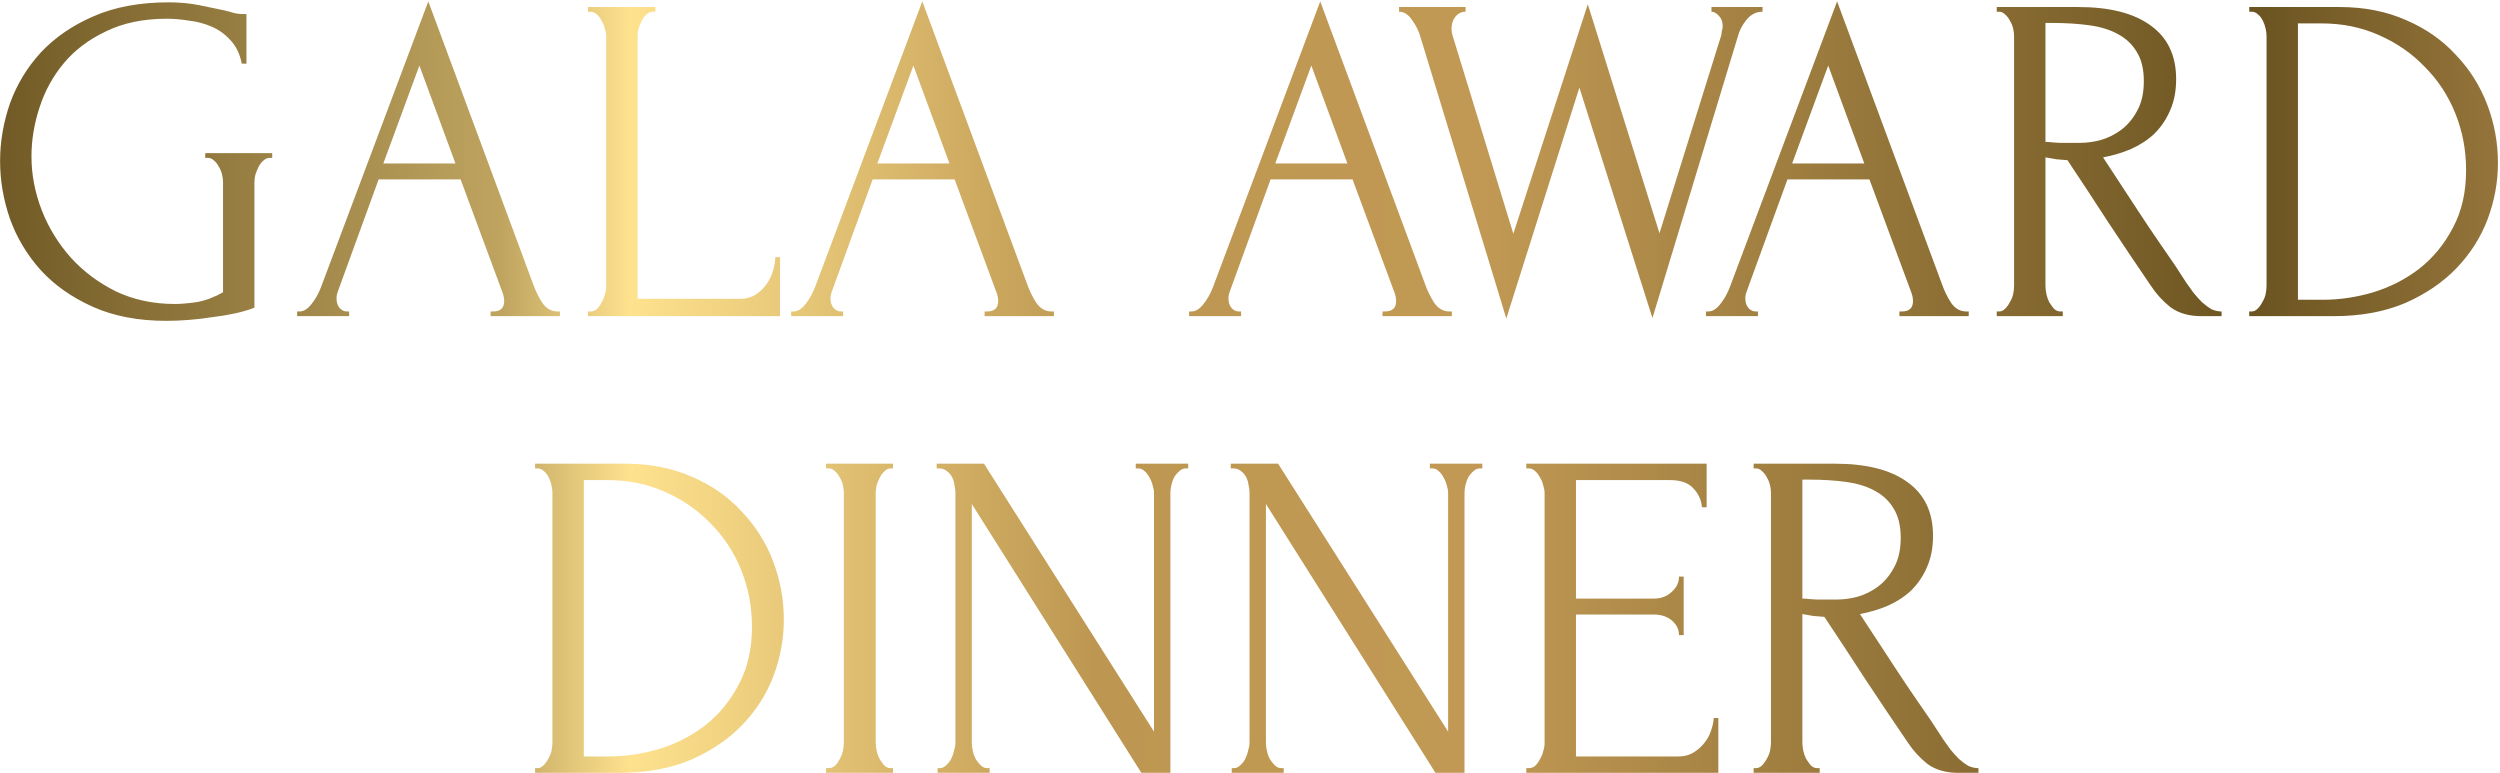 <?xml version="1.0" encoding="UTF-8"?> <svg xmlns="http://www.w3.org/2000/svg" width="427" height="132" viewBox="0 0 427 132" fill="none"> <path d="M35.055 26.16H46.495V26.96H46.095C45.668 26.96 45.295 27.12 44.975 27.44C44.655 27.707 44.388 28.053 44.175 28.48C43.961 28.907 43.775 29.36 43.615 29.84C43.508 30.32 43.455 30.747 43.455 31.12V52.56C42.495 52.933 41.401 53.253 40.175 53.52C38.948 53.787 37.668 54 36.335 54.16C35.001 54.373 33.641 54.533 32.255 54.64C30.868 54.747 29.588 54.8 28.415 54.8C23.615 54.8 19.428 54 15.855 52.4C12.281 50.8 9.321 48.72 6.975 46.16C4.628 43.547 2.868 40.613 1.695 37.36C0.575 34.107 0.015 30.827 0.015 27.52C0.015 24.213 0.575 20.933 1.695 17.68C2.868 14.427 4.628 11.52 6.975 8.96C9.375 6.4 12.361 4.347 15.935 2.8C19.561 1.2 23.855 0.4 28.815 0.4C30.681 0.4 32.415 0.56 34.015 0.88C35.615 1.2 37.028 1.493 38.255 1.76C38.948 1.92 39.535 2.08 40.015 2.24C40.548 2.347 41.001 2.4 41.375 2.4H42.095V10.88H41.295C40.975 9.227 40.335 7.893 39.375 6.88C38.468 5.867 37.401 5.093 36.175 4.56C34.948 4.027 33.641 3.68 32.255 3.52C30.921 3.307 29.668 3.2 28.495 3.2C24.495 3.2 21.028 3.92 18.095 5.36C15.161 6.747 12.761 8.56 10.895 10.8C9.028 13.04 7.641 15.573 6.735 18.4C5.828 21.173 5.375 23.947 5.375 26.72C5.375 29.813 5.961 32.88 7.135 35.92C8.308 38.907 9.961 41.6 12.095 44C14.228 46.347 16.788 48.267 19.775 49.76C22.815 51.2 26.175 51.92 29.855 51.92C30.868 51.92 32.121 51.813 33.615 51.6C35.108 51.333 36.601 50.773 38.095 49.92V31.12C38.095 30.747 38.041 30.32 37.935 29.84C37.828 29.36 37.641 28.907 37.375 28.48C37.161 28.053 36.895 27.707 36.575 27.44C36.255 27.12 35.881 26.96 35.455 26.96H35.055V26.16ZM83.793 53.2H84.193C85.473 53.2 86.113 52.613 86.113 51.44C86.113 51.013 86.033 50.56 85.873 50.08L78.673 30.64H64.673L57.713 49.76C57.553 50.187 57.473 50.587 57.473 50.96C57.473 51.653 57.66 52.213 58.033 52.64C58.406 53.013 58.806 53.2 59.233 53.2H59.633V54H50.753V53.2H51.153C51.846 53.2 52.513 52.8 53.153 52C53.846 51.147 54.406 50.16 54.833 49.04L73.153 0.24L91.073 48.56C91.446 49.627 91.953 50.667 92.593 51.68C93.286 52.693 94.166 53.2 95.233 53.2H95.633V54H83.793V53.2ZM65.473 27.92H77.793L71.633 11.2L65.473 27.92ZM100.42 53.2H100.82C101.247 53.2 101.62 53.067 101.94 52.8C102.26 52.48 102.527 52.107 102.74 51.68C103.007 51.253 103.194 50.8 103.3 50.32C103.46 49.84 103.54 49.387 103.54 48.96V6.16C103.54 5.787 103.46 5.36 103.3 4.88C103.194 4.4 103.007 3.947 102.74 3.52C102.527 3.093 102.26 2.747 101.94 2.48C101.62 2.16 101.247 2 100.82 2H100.42V1.2H111.94V2H111.54C111.114 2 110.74 2.16 110.42 2.48C110.1 2.747 109.834 3.093 109.62 3.52C109.407 3.947 109.22 4.4 109.06 4.88C108.954 5.36 108.9 5.787 108.9 6.16V51.04H126.42C127.434 51.04 128.314 50.8 129.06 50.32C129.807 49.84 130.42 49.253 130.9 48.56C131.434 47.813 131.807 47.04 132.02 46.24C132.287 45.387 132.42 44.613 132.42 43.92H133.22V54H100.42V53.2ZM168.168 53.2H168.568C169.848 53.2 170.488 52.613 170.488 51.44C170.488 51.013 170.408 50.56 170.248 50.08L163.048 30.64H149.048L142.088 49.76C141.928 50.187 141.848 50.587 141.848 50.96C141.848 51.653 142.034 52.213 142.408 52.64C142.781 53.013 143.181 53.2 143.608 53.2H144.008V54H135.128V53.2H135.528C136.221 53.2 136.888 52.8 137.528 52C138.221 51.147 138.781 50.16 139.208 49.04L157.528 0.24L175.448 48.56C175.821 49.627 176.328 50.667 176.968 51.68C177.661 52.693 178.541 53.2 179.608 53.2H180.008V54H168.168V53.2ZM149.848 27.92H162.168L156.008 11.2L149.848 27.92ZM236.137 53.2H236.537C237.817 53.2 238.457 52.613 238.457 51.44C238.457 51.013 238.377 50.56 238.217 50.08L231.017 30.64H217.017L210.057 49.76C209.897 50.187 209.817 50.587 209.817 50.96C209.817 51.653 210.003 52.213 210.377 52.64C210.75 53.013 211.15 53.2 211.577 53.2H211.977V54H203.097V53.2H203.497C204.19 53.2 204.857 52.8 205.497 52C206.19 51.147 206.75 50.16 207.177 49.04L225.497 0.24L243.417 48.56C243.79 49.627 244.297 50.667 244.937 51.68C245.63 52.693 246.51 53.2 247.577 53.2H247.977V54H236.137V53.2ZM217.817 27.92H230.137L223.977 11.2L217.817 27.92ZM301.038 2C299.971 2 299.064 2.453 298.318 3.36C297.571 4.267 297.064 5.253 296.798 6.32L282.238 54.32L269.758 14.96L257.278 54.4L242.638 6.4C242.371 5.387 241.891 4.4 241.198 3.44C240.558 2.48 239.811 2 238.958 2V1.2H250.318V2C249.624 2 249.038 2.293 248.558 2.88C248.131 3.413 247.918 4.107 247.918 4.96C247.918 5.227 247.971 5.573 248.078 6L258.478 39.92L271.198 0.72L283.438 39.84L293.998 6C293.998 5.893 294.024 5.68 294.078 5.36C294.184 4.987 294.238 4.693 294.238 4.48C294.238 3.733 294.024 3.147 293.598 2.72C293.171 2.24 292.744 2 292.318 2V1.2H301.038V2ZM324.418 53.2H324.818C326.098 53.2 326.738 52.613 326.738 51.44C326.738 51.013 326.658 50.56 326.498 50.08L319.298 30.64H305.298L298.338 49.76C298.178 50.187 298.098 50.587 298.098 50.96C298.098 51.653 298.284 52.213 298.658 52.64C299.031 53.013 299.431 53.2 299.858 53.2H300.258V54H291.378V53.2H291.778C292.471 53.2 293.138 52.8 293.778 52C294.471 51.147 295.031 50.16 295.458 49.04L313.778 0.24L331.698 48.56C332.071 49.627 332.578 50.667 333.218 51.68C333.911 52.693 334.791 53.2 335.858 53.2H336.258V54H324.418V53.2ZM306.098 27.92H318.418L312.258 11.2L306.098 27.92ZM351.925 53.2H352.325V54H341.045V53.2H341.445C341.819 53.2 342.165 53.04 342.485 52.72C342.805 52.4 343.072 52.027 343.285 51.6C343.552 51.173 343.739 50.72 343.845 50.24C343.952 49.707 344.005 49.227 344.005 48.8V6.16C344.005 5.787 343.952 5.36 343.845 4.88C343.739 4.4 343.552 3.947 343.285 3.52C343.072 3.093 342.805 2.747 342.485 2.48C342.165 2.16 341.819 2 341.445 2H341.045V1.2H354.965C360.299 1.2 364.405 2.24 367.285 4.32C370.219 6.4 371.685 9.467 371.685 13.52C371.685 15.547 371.339 17.333 370.645 18.88C370.005 20.373 369.125 21.68 368.005 22.8C366.885 23.867 365.552 24.747 364.005 25.44C362.512 26.08 360.912 26.56 359.205 26.88L364.965 35.68C366.352 37.813 367.765 39.92 369.205 42C370.645 44.027 372.059 46.133 373.445 48.32C373.819 48.853 374.219 49.413 374.645 50C375.125 50.587 375.605 51.12 376.085 51.6C376.619 52.08 377.152 52.48 377.685 52.8C378.272 53.067 378.859 53.2 379.445 53.2V54H376.005C373.872 54 372.112 53.493 370.725 52.48C369.392 51.413 368.272 50.187 367.365 48.8C364.965 45.28 362.565 41.707 360.165 38.08C357.819 34.453 355.472 30.88 353.125 27.36C352.539 27.307 351.899 27.253 351.205 27.2C350.565 27.093 349.952 26.987 349.365 26.88V48.8C349.365 49.227 349.419 49.707 349.525 50.24C349.632 50.72 349.792 51.173 350.005 51.6C350.272 52.027 350.539 52.4 350.805 52.72C351.125 53.04 351.499 53.2 351.925 53.2ZM349.365 3.92V24.24H349.765C350.192 24.293 350.859 24.347 351.765 24.4C352.725 24.4 353.899 24.4 355.285 24.4C356.405 24.4 357.579 24.24 358.805 23.92C360.085 23.547 361.259 22.96 362.325 22.16C363.445 21.307 364.352 20.213 365.045 18.88C365.792 17.547 366.165 15.867 366.165 13.84C366.165 11.813 365.765 10.16 364.965 8.88C364.219 7.6 363.152 6.587 361.765 5.84C360.432 5.093 358.805 4.587 356.885 4.32C354.965 4.053 352.859 3.92 350.565 3.92H349.365ZM384.168 53.2H384.568C384.942 53.2 385.288 53.04 385.608 52.72C385.928 52.4 386.195 52.027 386.408 51.6C386.675 51.173 386.862 50.72 386.968 50.24C387.075 49.707 387.128 49.227 387.128 48.8V6.16C387.128 5.787 387.075 5.36 386.968 4.88C386.862 4.4 386.702 3.947 386.488 3.52C386.275 3.093 386.008 2.747 385.688 2.48C385.368 2.16 384.995 2 384.568 2H384.168V1.2H399.608C403.822 1.2 407.608 1.947 410.968 3.44C414.328 4.88 417.155 6.853 419.448 9.36C421.795 11.813 423.582 14.64 424.808 17.84C426.035 21.04 426.648 24.373 426.648 27.84C426.648 31.093 426.062 34.293 424.888 37.44C423.715 40.533 421.955 43.307 419.608 45.76C417.262 48.213 414.328 50.213 410.808 51.76C407.288 53.253 403.208 54 398.568 54H384.168V53.2ZM421.208 29.04C421.208 25.627 420.595 22.4 419.368 19.36C418.142 16.32 416.408 13.68 414.168 11.44C411.982 9.147 409.368 7.333 406.328 6C403.342 4.667 400.088 4 396.568 4H392.488V51.2H396.728C399.608 51.2 402.488 50.773 405.368 49.92C408.302 49.013 410.942 47.653 413.288 45.84C415.635 43.973 417.528 41.653 418.968 38.88C420.462 36.107 421.208 32.827 421.208 29.04ZM91.395 131.2H91.795C92.168 131.2 92.515 131.04 92.835 130.72C93.155 130.4 93.422 130.027 93.635 129.6C93.902 129.173 94.088 128.72 94.195 128.24C94.302 127.707 94.355 127.227 94.355 126.8V84.16C94.355 83.787 94.302 83.36 94.195 82.88C94.088 82.4 93.928 81.947 93.715 81.52C93.502 81.093 93.235 80.747 92.915 80.48C92.595 80.16 92.222 80 91.795 80H91.395V79.2H106.835C111.048 79.2 114.835 79.947 118.195 81.44C121.555 82.88 124.382 84.853 126.675 87.36C129.022 89.813 130.808 92.64 132.035 95.84C133.262 99.04 133.875 102.373 133.875 105.84C133.875 109.093 133.288 112.293 132.115 115.44C130.942 118.533 129.182 121.307 126.835 123.76C124.488 126.213 121.555 128.213 118.035 129.76C114.515 131.253 110.435 132 105.795 132H91.395V131.2ZM128.435 107.04C128.435 103.627 127.822 100.4 126.595 97.36C125.368 94.32 123.635 91.68 121.395 89.44C119.208 87.147 116.595 85.333 113.555 84C110.568 82.667 107.315 82 103.795 82H99.715V129.2H103.955C106.835 129.2 109.715 128.773 112.595 127.92C115.528 127.013 118.168 125.653 120.515 123.84C122.862 121.973 124.755 119.653 126.195 116.88C127.688 114.107 128.435 110.827 128.435 107.04ZM141.092 79.2H152.532V80H152.132C151.759 80 151.412 80.16 151.092 80.48C150.772 80.747 150.505 81.093 150.292 81.52C150.079 81.893 149.892 82.347 149.732 82.88C149.625 83.36 149.572 83.787 149.572 84.16V126.8C149.572 127.227 149.625 127.707 149.732 128.24C149.839 128.72 149.999 129.173 150.212 129.6C150.479 130.027 150.745 130.4 151.012 130.72C151.332 131.04 151.705 131.2 152.132 131.2H152.532V132H141.092V131.2H141.492C141.919 131.2 142.292 131.067 142.612 130.8C142.932 130.48 143.199 130.107 143.412 129.68C143.679 129.2 143.865 128.72 143.972 128.24C144.079 127.707 144.132 127.227 144.132 126.8V84.16C144.132 83.787 144.079 83.36 143.972 82.88C143.865 82.4 143.679 81.947 143.412 81.52C143.199 81.093 142.932 80.747 142.612 80.48C142.292 80.16 141.919 80 141.492 80H141.092V79.2ZM168.625 131.2H169.025V132H160.145V131.2H160.545C160.918 131.2 161.265 131.04 161.585 130.72C161.958 130.4 162.252 130.027 162.465 129.6C162.678 129.173 162.838 128.72 162.945 128.24C163.105 127.707 163.185 127.227 163.185 126.8V84.16C163.185 83.787 163.132 83.36 163.025 82.88C162.972 82.4 162.838 81.947 162.625 81.52C162.412 81.093 162.118 80.747 161.745 80.48C161.372 80.16 160.918 80 160.385 80H159.985V79.2H168.065L197.105 124.96V84.16C197.105 83.787 197.025 83.36 196.865 82.88C196.758 82.4 196.572 81.947 196.305 81.52C196.092 81.093 195.825 80.747 195.505 80.48C195.185 80.16 194.812 80 194.385 80H193.985V79.2H202.945V80H202.545C202.118 80 201.745 80.16 201.425 80.48C201.105 80.747 200.812 81.093 200.545 81.52C200.332 81.947 200.172 82.4 200.065 82.88C199.958 83.36 199.905 83.787 199.905 84.16V132H194.945L165.985 86.08V126.8C165.985 127.227 166.038 127.707 166.145 128.24C166.252 128.72 166.412 129.173 166.625 129.6C166.892 130.027 167.185 130.4 167.505 130.72C167.825 131.04 168.198 131.2 168.625 131.2ZM218.859 131.2H219.259V132H210.379V131.2H210.779C211.153 131.2 211.499 131.04 211.819 130.72C212.193 130.4 212.486 130.027 212.699 129.6C212.913 129.173 213.073 128.72 213.179 128.24C213.339 127.707 213.419 127.227 213.419 126.8V84.16C213.419 83.787 213.366 83.36 213.259 82.88C213.206 82.4 213.073 81.947 212.859 81.52C212.646 81.093 212.353 80.747 211.979 80.48C211.606 80.16 211.153 80 210.619 80H210.219V79.2H218.299L247.339 124.96V84.16C247.339 83.787 247.259 83.36 247.099 82.88C246.993 82.4 246.806 81.947 246.539 81.52C246.326 81.093 246.059 80.747 245.739 80.48C245.419 80.16 245.046 80 244.619 80H244.219V79.2H253.179V80H252.779C252.353 80 251.979 80.16 251.659 80.48C251.339 80.747 251.046 81.093 250.779 81.52C250.566 81.947 250.406 82.4 250.299 82.88C250.193 83.36 250.139 83.787 250.139 84.16V132H245.179L216.219 86.08V126.8C216.219 127.227 216.273 127.707 216.379 128.24C216.486 128.72 216.646 129.173 216.859 129.6C217.126 130.027 217.419 130.4 217.739 130.72C218.059 131.04 218.433 131.2 218.859 131.2ZM260.694 131.2H261.094C261.52 131.2 261.894 131.067 262.214 130.8C262.534 130.48 262.8 130.107 263.014 129.68C263.28 129.253 263.467 128.8 263.574 128.32C263.734 127.84 263.814 127.387 263.814 126.96V84.16C263.814 83.787 263.734 83.36 263.574 82.88C263.467 82.4 263.28 81.947 263.014 81.52C262.8 81.093 262.534 80.747 262.214 80.48C261.894 80.16 261.52 80 261.094 80H260.694V79.2H291.494V86.64H290.694C290.587 85.413 290.107 84.347 289.254 83.44C288.4 82.48 287.067 82 285.254 82H269.174V102.24H282.454C283.68 102.24 284.694 101.867 285.494 101.12C286.347 100.373 286.774 99.493 286.774 98.48H287.574V108.48H286.774C286.774 107.52 286.374 106.693 285.574 106C284.774 105.307 283.734 104.96 282.454 104.96H269.174V129.2H286.694C287.707 129.2 288.587 128.96 289.334 128.48C290.08 128 290.694 127.44 291.174 126.8C291.707 126.107 292.08 125.387 292.294 124.64C292.56 123.84 292.694 123.173 292.694 122.64H293.494V132H260.694V131.2ZM310.402 131.2H310.802V132H299.522V131.2H299.922C300.295 131.2 300.642 131.04 300.962 130.72C301.282 130.4 301.549 130.027 301.762 129.6C302.029 129.173 302.215 128.72 302.322 128.24C302.429 127.707 302.482 127.227 302.482 126.8V84.16C302.482 83.787 302.429 83.36 302.322 82.88C302.215 82.4 302.029 81.947 301.762 81.52C301.549 81.093 301.282 80.747 300.962 80.48C300.642 80.16 300.295 80 299.922 80H299.522V79.2H313.442C318.775 79.2 322.882 80.24 325.762 82.32C328.695 84.4 330.162 87.467 330.162 91.52C330.162 93.547 329.815 95.333 329.122 96.88C328.482 98.373 327.602 99.68 326.482 100.8C325.362 101.867 324.029 102.747 322.482 103.44C320.989 104.08 319.389 104.56 317.682 104.88L323.442 113.68C324.829 115.813 326.242 117.92 327.682 120C329.122 122.027 330.535 124.133 331.922 126.32C332.295 126.853 332.695 127.413 333.122 128C333.602 128.587 334.082 129.12 334.562 129.6C335.095 130.08 335.629 130.48 336.162 130.8C336.749 131.067 337.335 131.2 337.922 131.2V132H334.482C332.349 132 330.589 131.493 329.202 130.48C327.869 129.413 326.749 128.187 325.842 126.8C323.442 123.28 321.042 119.707 318.642 116.08C316.295 112.453 313.949 108.88 311.602 105.36C311.015 105.307 310.375 105.253 309.682 105.2C309.042 105.093 308.429 104.987 307.842 104.88V126.8C307.842 127.227 307.895 127.707 308.002 128.24C308.109 128.72 308.269 129.173 308.482 129.6C308.749 130.027 309.015 130.4 309.282 130.72C309.602 131.04 309.975 131.2 310.402 131.2ZM307.842 81.92V102.24H308.242C308.669 102.293 309.335 102.347 310.242 102.4C311.202 102.4 312.375 102.4 313.762 102.4C314.882 102.4 316.055 102.24 317.282 101.92C318.562 101.547 319.735 100.96 320.802 100.16C321.922 99.307 322.829 98.213 323.522 96.88C324.269 95.547 324.642 93.867 324.642 91.84C324.642 89.813 324.242 88.16 323.442 86.88C322.695 85.6 321.629 84.587 320.242 83.84C318.909 83.093 317.282 82.587 315.362 82.32C313.442 82.053 311.335 81.92 309.042 81.92H307.842Z" fill="url(#paint0_linear_490_6)"></path> <defs> <linearGradient id="paint0_linear_490_6" x1="-6.992" y1="69" x2="433.93" y2="69" gradientUnits="userSpaceOnUse"> <stop stop-color="#6B5421"></stop> <stop offset="0.21" stop-color="#BFA460"></stop> <stop offset="0.26" stop-color="#FEE28E"></stop> <stop offset="0.44" stop-color="#BD9751"></stop> <stop offset="0.59" stop-color="#C19954"></stop> <stop offset="0.89" stop-color="#6B5421"></stop> <stop offset="1" stop-color="#9C7A3F"></stop> </linearGradient> </defs> </svg> 